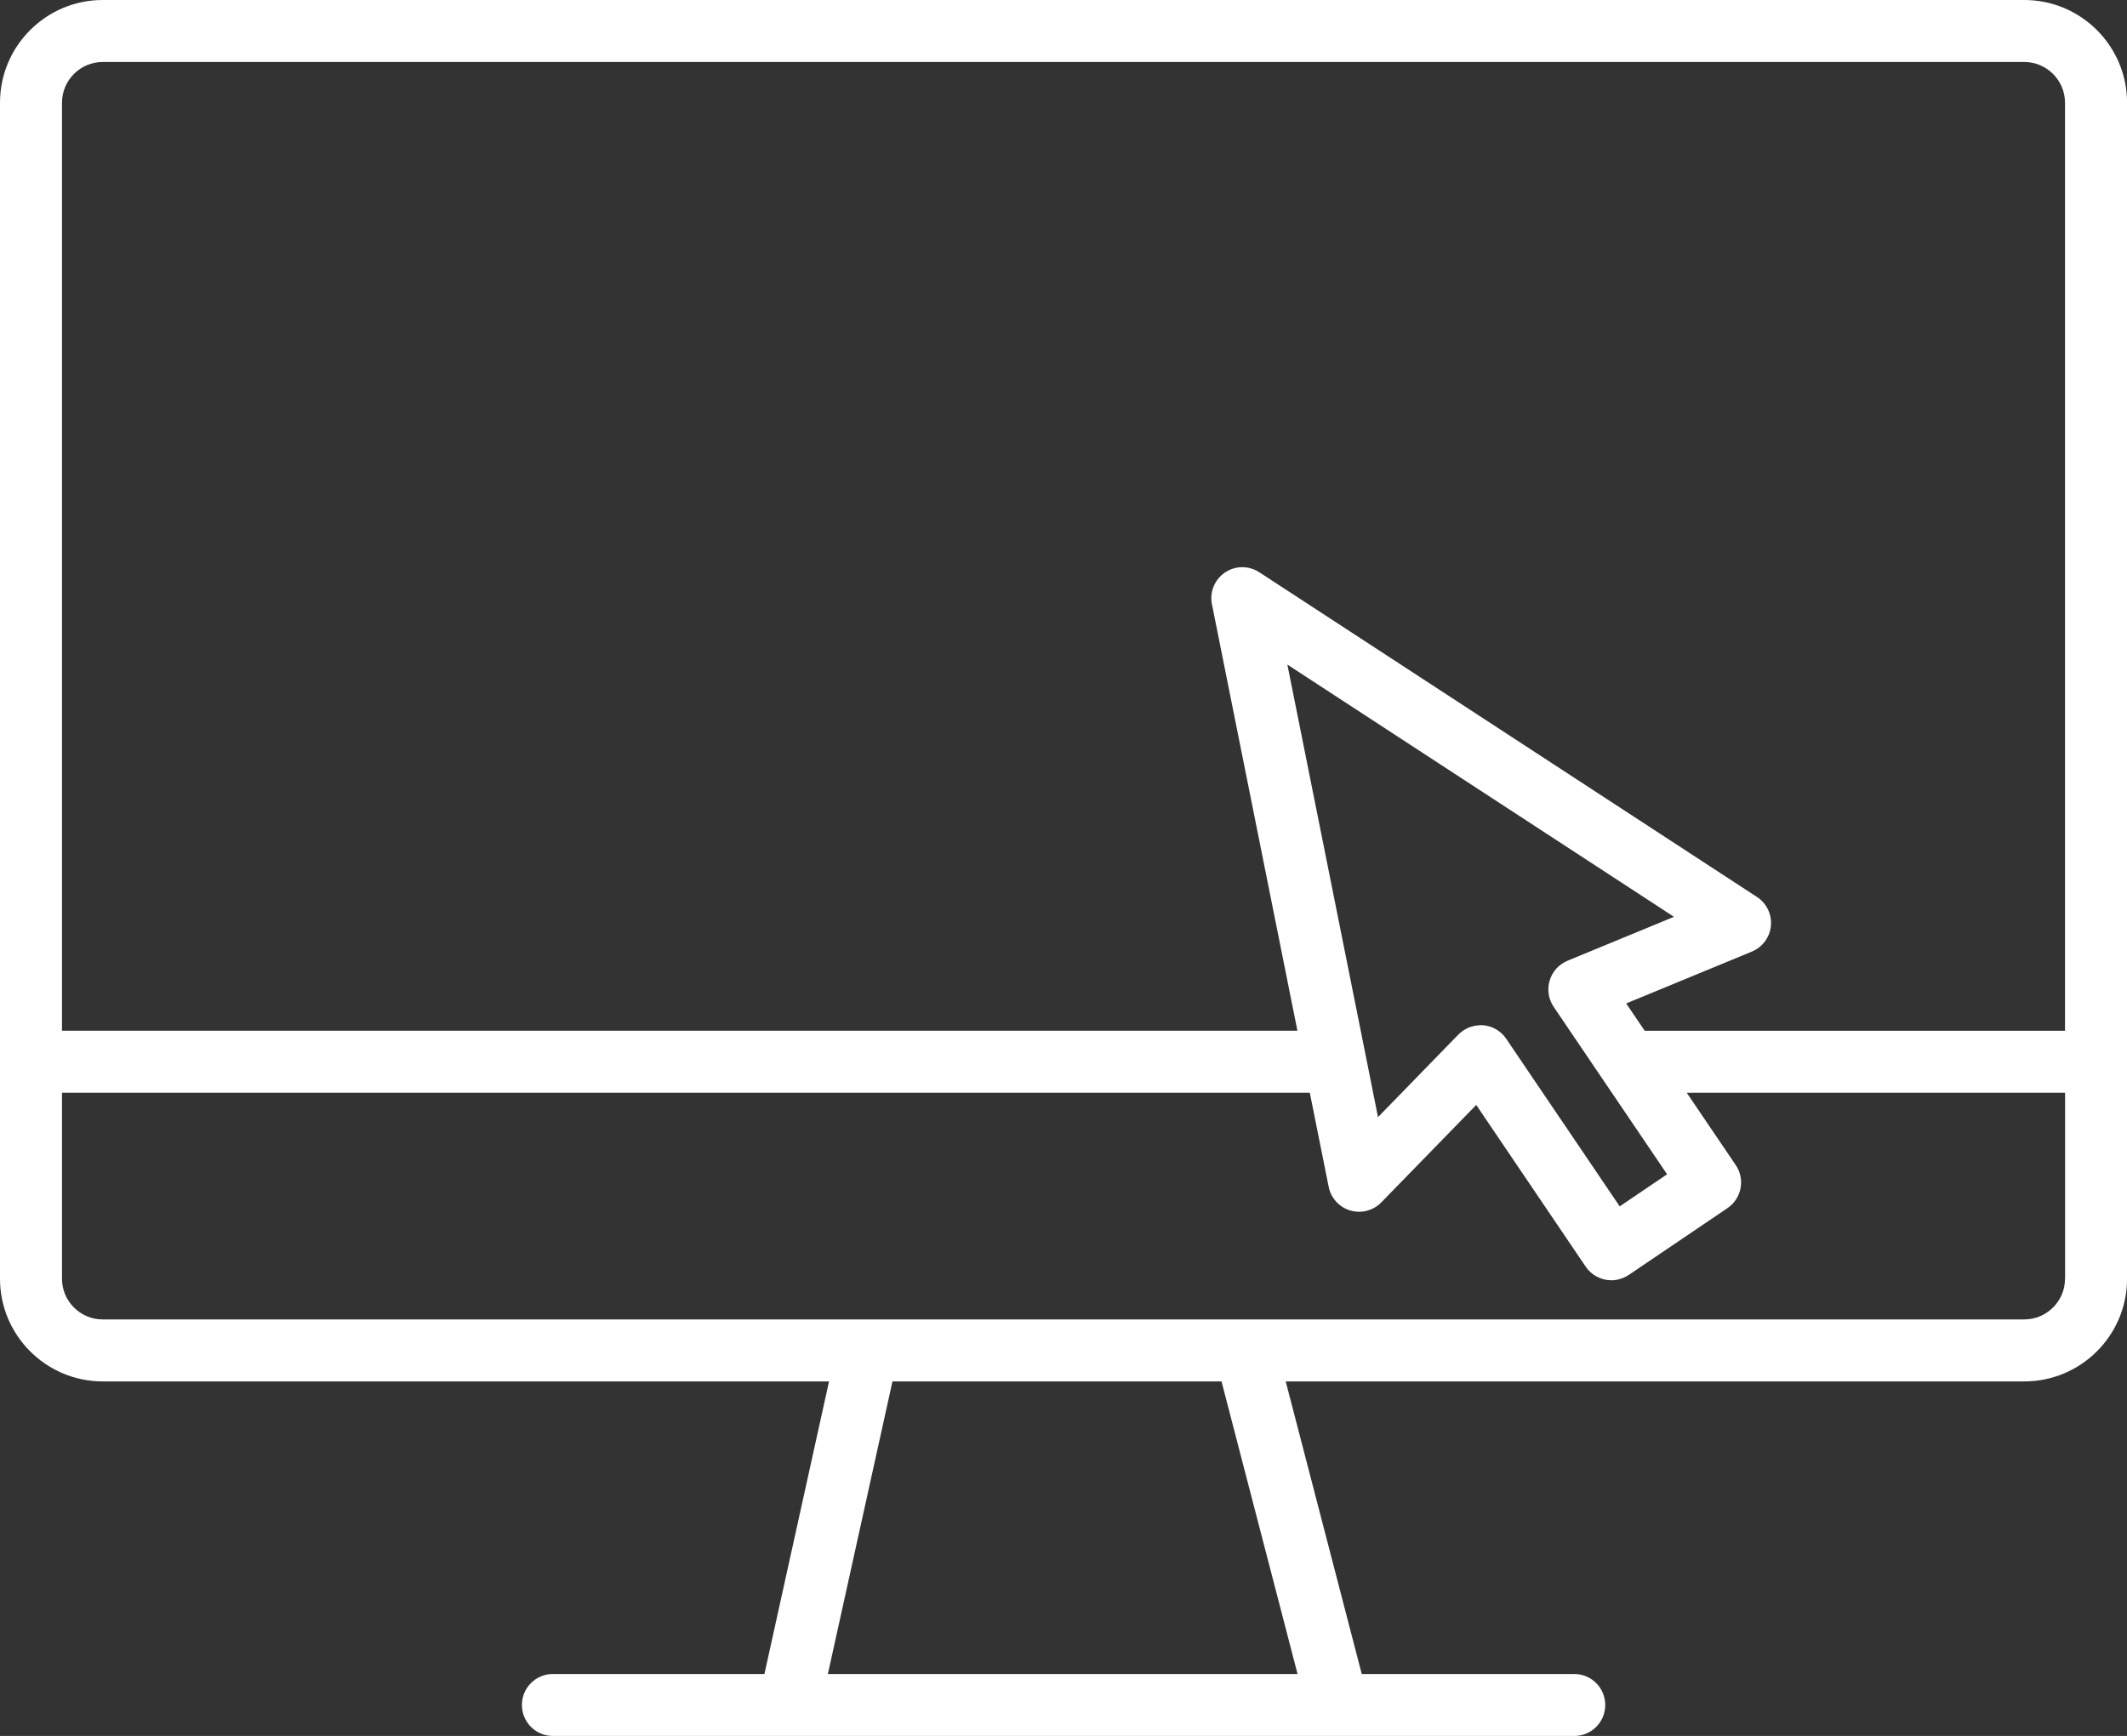 <?xml version="1.0" encoding="UTF-8"?>
<svg id="Calque_2" data-name="Calque 2" xmlns="http://www.w3.org/2000/svg" viewBox="0 0 308.8 252.1">
  <rect x="0" y="0" width="308.8" height="252.1" fill="#333333" stroke="none"/>
  <defs>
    <style>
      .cls-1 {
        fill: #fff;
      }
    </style>
  </defs>
  <g id="Calque_1-2" data-name="Calque 1">
    <path class="cls-1" d="m293.88,0H14.91C6.69,0,0,6.69,0,14.92v170.78c0,8.22,6.69,14.91,14.91,14.91h105.45l-9.38,42.49h-30.71c-2.49,0-4.5,2.01-4.5,4.5s2.01,4.5,4.5,4.5h148.28c2.49,0,4.5-2.01,4.5-4.5s-2.01-4.5-4.5-4.5h-30.85l-11.04-42.49h107.23c8.23,0,14.92-6.69,14.92-14.91V14.92c0-8.23-6.69-14.92-14.92-14.92ZM9,14.92c0-3.26,2.65-5.92,5.91-5.92h278.97c3.26,0,5.92,2.66,5.92,5.92v134.77h-61.02l-2.69-3.97,18.25-7.53c1.54-.64,2.61-2.08,2.76-3.74.16-1.66-.62-3.28-2.02-4.19l-72.26-47.16c-1.52-.99-3.48-.97-4.98.04-1.5,1.02-2.25,2.83-1.89,4.61l12.41,61.93H9V14.92Zm210.23,136.75h0s-.01-.02-.01-.02l-.56-.82c-.76-1.11-1.98-1.83-3.32-1.94-.13-.01-.26-.02-.39-.02s-.24.03-.36.04c-.13.01-.25.02-.38.04-.19.03-.37.08-.56.14-.12.04-.24.06-.36.11-.18.07-.36.17-.53.27-.1.06-.21.1-.3.17-.26.17-.51.37-.73.6l-.8.82h0s-10.87,11.17-10.87,11.17l-1.78-8.91s0,0,0,0l-11.38-56.81,56.13,36.63-15.46,6.38c-1.25.52-2.2,1.57-2.59,2.87s-.17,2.7.58,3.82l16.47,24.32-6.88,4.66-15.91-23.5Zm-30.84,91.43h-68.2l9.38-42.49h47.77l11.04,42.49Zm111.41-57.4c0,3.26-2.66,5.91-5.92,5.91H14.91c-3.26,0-5.91-2.65-5.91-5.91v-27.01h181.16l2.74,13.67c.33,1.64,1.54,2.96,3.14,3.43,1.6.47,3.33.02,4.5-1.18l13.78-14.15,15.89,23.48c.67.99,1.7,1.67,2.88,1.9.28.05.57.08.85.08,0,0,0,0,.01,0,.04,0,.08,0,.12,0,.22,0,.45-.03.67-.07.09-.02.17-.04.25-.06.18-.04.36-.1.54-.17.08-.03.15-.06.23-.09.24-.11.48-.23.7-.38l14.33-9.7c.99-.67,1.67-1.7,1.9-2.88.23-1.17-.02-2.39-.69-3.37l-7.12-10.51h54.93v27.01Z"/>
  </g>
</svg>